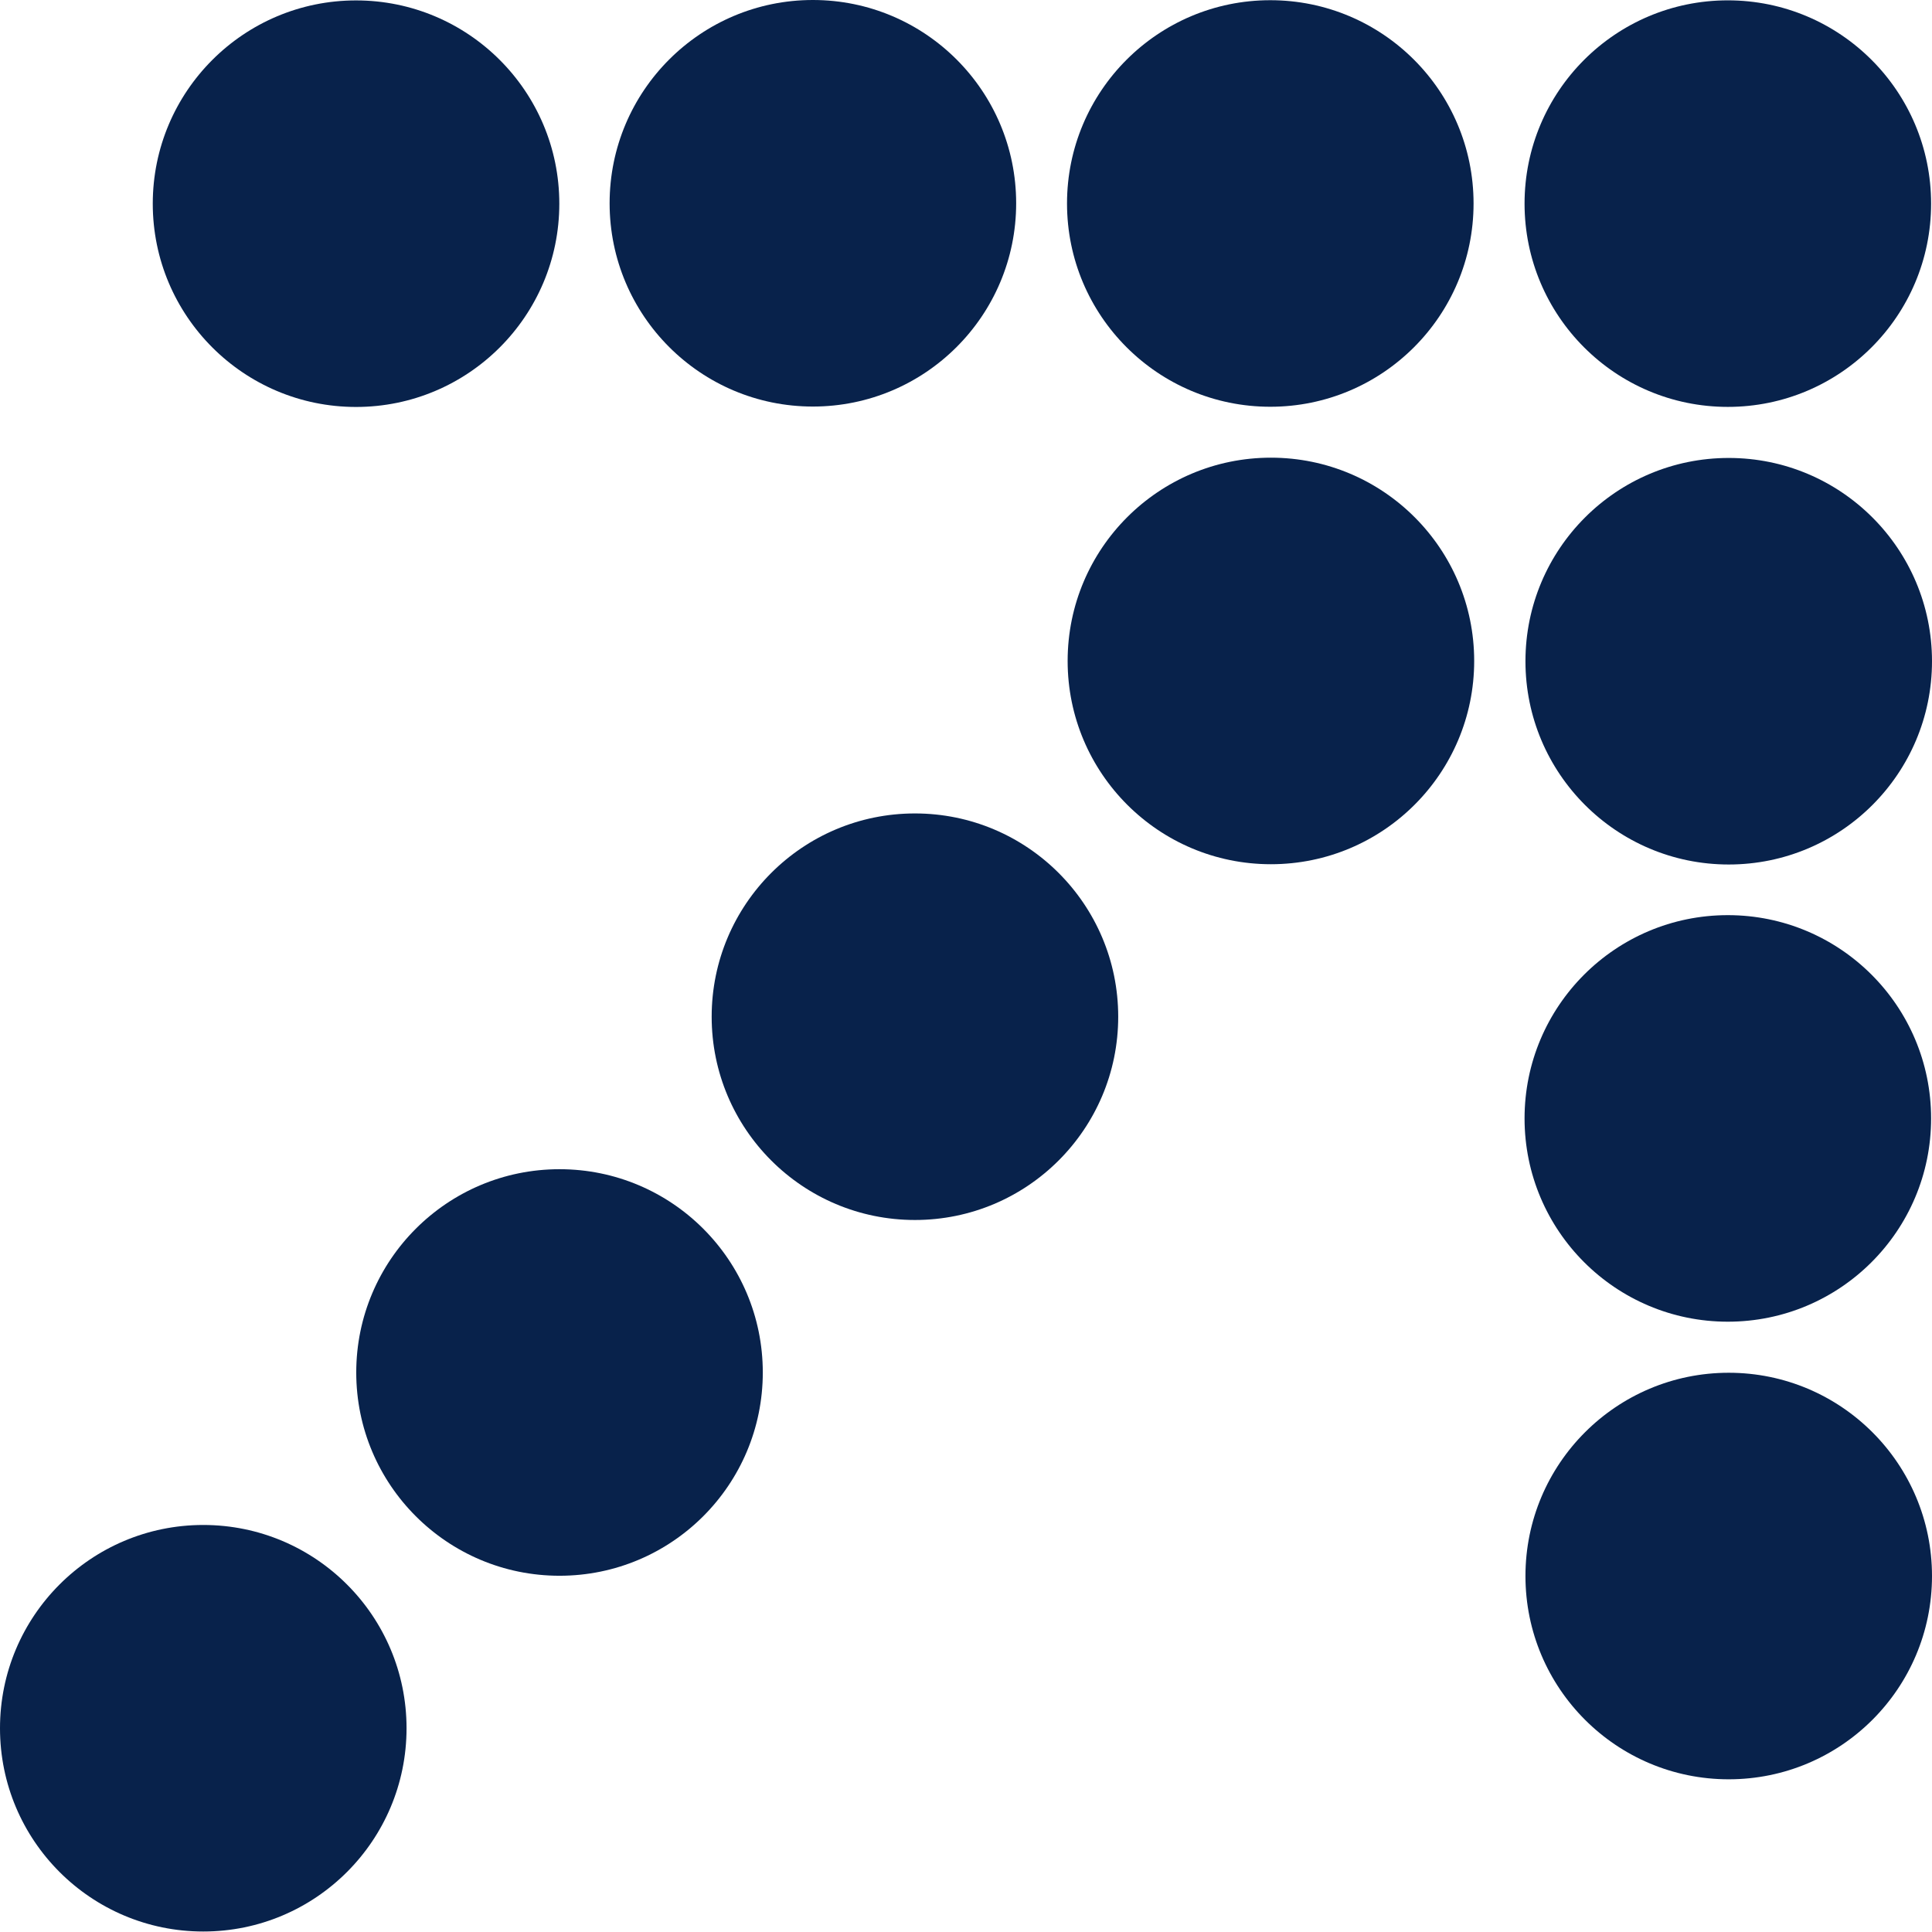 <?xml version="1.0" encoding="UTF-8"?> <svg xmlns="http://www.w3.org/2000/svg" width="28" height="28" viewBox="0 0 28 28" fill="none"><ellipse cx="11.781" cy="2.946" rx="2.946" ry="2.946" fill="#08224B"></ellipse><ellipse cx="5.16" cy="2.952" rx="2.946" ry="2.946" fill="#08224B"></ellipse><ellipse cx="18.41" cy="2.949" rx="2.946" ry="2.946" fill="#08224B"></ellipse><ellipse cx="25.041" cy="2.951" rx="2.946" ry="2.946" fill="#08224B"></ellipse><ellipse cx="25.054" cy="9.583" rx="2.946" ry="2.946" fill="#08224B"></ellipse><ellipse cx="25.041" cy="16.209" rx="2.946" ry="2.946" fill="#08224B"></ellipse><ellipse cx="25.054" cy="22.841" rx="2.946" ry="2.946" fill="#08224B"></ellipse><ellipse cx="18.419" cy="9.579" rx="2.946" ry="2.946" fill="#08224B"></ellipse><ellipse cx="13.26" cy="14.735" rx="2.946" ry="2.946" fill="#08224B"></ellipse><ellipse cx="8.109" cy="19.891" rx="2.946" ry="2.946" fill="#08224B"></ellipse><ellipse cx="2.946" cy="25.047" rx="2.946" ry="2.946" fill="#08224B"></ellipse></svg> 